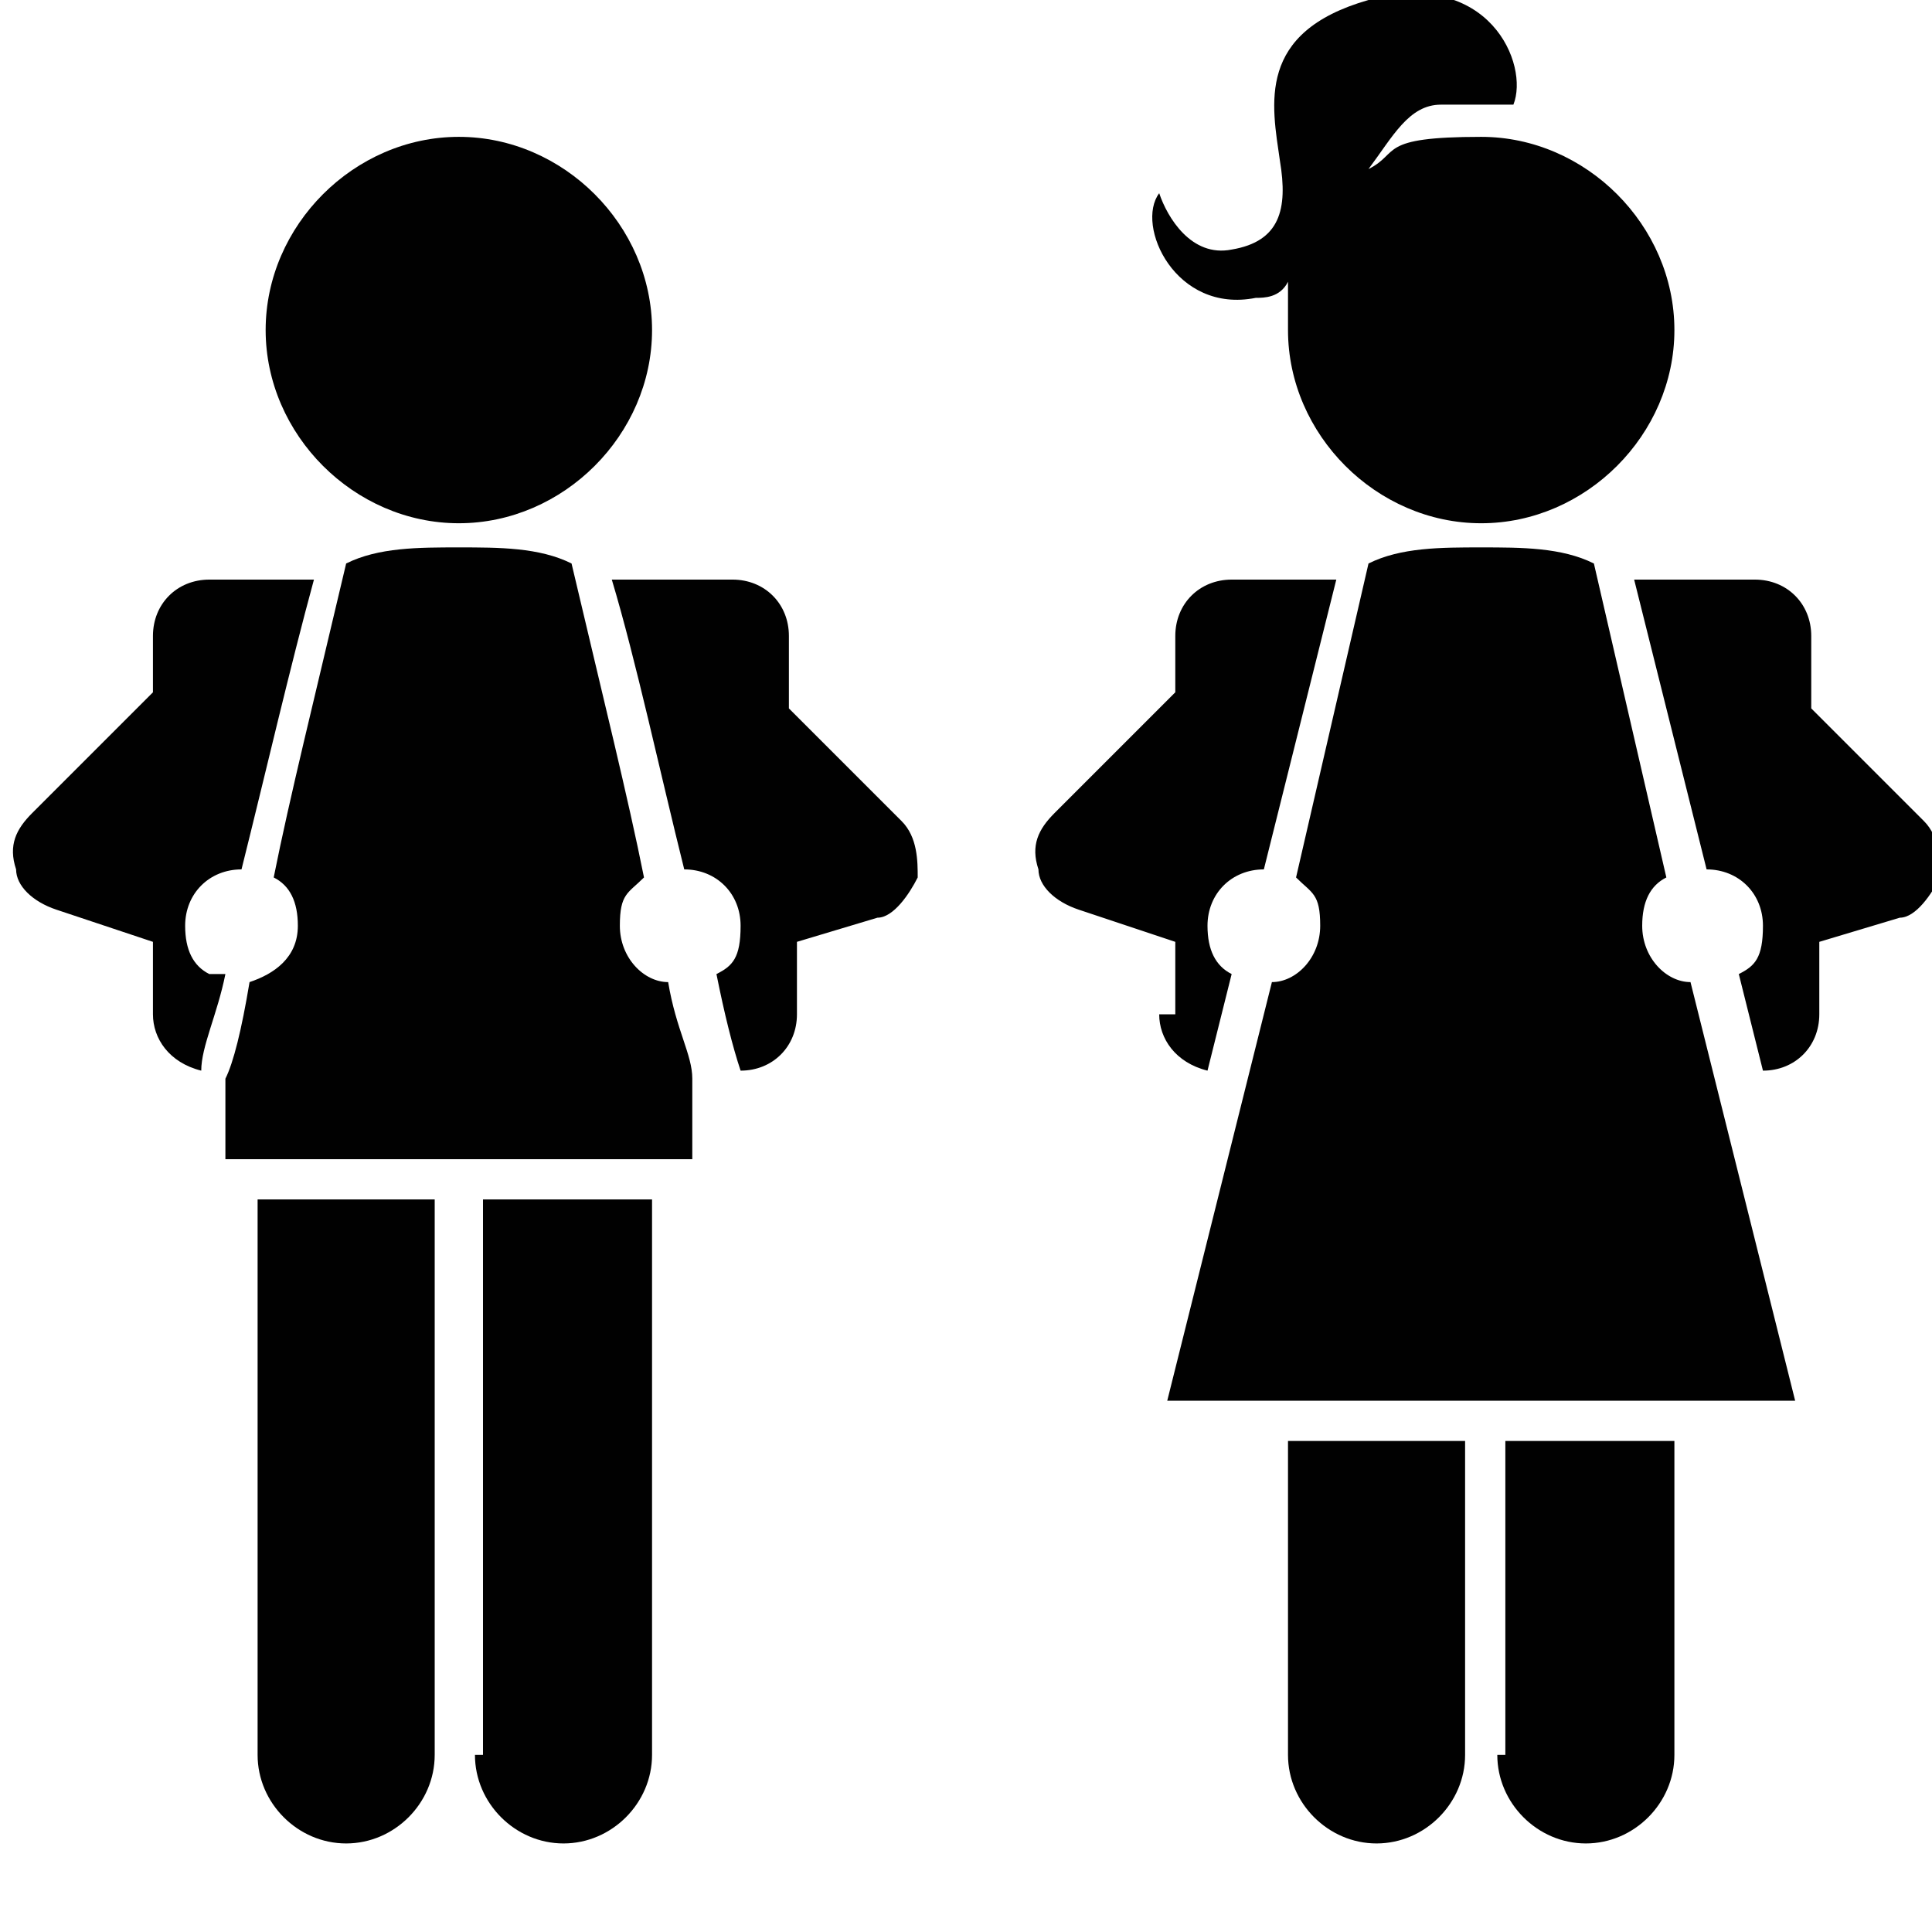 <?xml version="1.0" encoding="UTF-8"?>
<svg id="Layer_1" xmlns="http://www.w3.org/2000/svg" version="1.1" viewBox="0 0 24 24">
  <!-- Generator: Adobe Illustrator 29.3.1, SVG Export Plug-In . SVG Version: 2.1.0 Build 151)  -->
  <defs>
    <style>
      .st0 {
        fill: #010101;
      }
    </style>
  </defs>
  <path class="st0" d="M3.3,14.9h2.1v6.9c0,.6-.5,1.1-1.1,1.1s-1.1-.5-1.1-1.1v-6.9ZM5.9,21.8c0,.6.5,1.1,1.1,1.1s1.1-.5,1.1-1.1v-6.9h-2.1v6.9ZM2.6,12.1c-.2-.1-.3-.3-.3-.6,0-.4.3-.7.7-.7.3-1.2.6-2.5.9-3.6h-1.3c-.4,0-.7.3-.7.7v.7l-1.5,1.5c-.2.2-.3.4-.2.7,0,.2.2.4.5.5l1.2.4v.9c0,.3.2.6.6.7,0-.3.2-.7.3-1.2ZM5.7,6.5c1.3,0,2.4-1.1,2.4-2.4s-1.1-2.4-2.4-2.4-2.4,1.1-2.4,2.4c0,1.3,1.1,2.4,2.4,2.4ZM8.3,12.2c-.3,0-.6-.3-.6-.7s.1-.4.3-.6c-.2-1-.5-2.2-.9-3.9-.4-.2-.9-.2-1.4-.2h0s0,0,0,0c-.5,0-1,0-1.4.2-.4,1.7-.7,2.9-.9,3.9.2.1.3.3.3.6,0,.4-.3.6-.6.7-.1.6-.2,1-.3,1.2v1h5.8v-1c0-.3-.2-.6-.3-1.2ZM11.1,10.1l-1.3-1.3v-.9c0-.4-.3-.7-.7-.7h-1.5c.3,1,.6,2.4.9,3.6.4,0,.7.3.7.7s-.1.5-.3.6c.1.5.2.9.3,1.2h0c.4,0,.7-.3.7-.7v-.9l1-.3c.2,0,.4-.3.5-.5,0-.2,0-.5-.2-.7Z"/>
  <path class="st0" d="M20.4,11.5c0,.4.3.7.6.7l1.3,5.2h-7.8l1.3-5.2c.3,0,.6-.3.6-.7s-.1-.4-.3-.6l.9-3.9c.4-.2.9-.2,1.4-.2s1,0,1.4.2l.9,3.9c-.2.1-.3.3-.3.6ZM15.6,3.7c.1,0,.3,0,.4-.2,0,.2,0,.4,0,.6,0,1.3,1.1,2.4,2.4,2.4s2.4-1.1,2.4-2.4-1.1-2.4-2.4-2.4-1,.2-1.4.4c.3-.4.5-.8.9-.8.4,0,.9,0,.9,0,.2-.5-.3-1.7-1.8-1.3-1.4.4-1.2,1.3-1.1,2,.1.6,0,1-.6,1.1-.5.1-.8-.4-.9-.7-.3.4.2,1.5,1.2,1.3ZM14.4,12.6c0,.3.2.6.6.7l.3-1.2c-.2-.1-.3-.3-.3-.6,0-.4.3-.7.7-.7l.9-3.6h-1.3c-.4,0-.7.3-.7.7v.7l-1.5,1.5c-.2.2-.3.4-.2.7,0,.2.2.4.5.5l1.2.4s0,.9,0,.9ZM16,17.9v3.9c0,.6.5,1.1,1.1,1.1s1.1-.5,1.1-1.1v-3.9h-2.1ZM23.8,10.1l-1.3-1.3v-.9c0-.4-.3-.7-.7-.7h-1.5l.9,3.6c.4,0,.7.3.7.7s-.1.5-.3.6l.3,1.2h0c.4,0,.7-.3.7-.7v-.9l1-.3c.2,0,.4-.3.5-.5,0-.2,0-.5-.2-.7ZM18.6,21.8h0c0,.6.5,1.1,1.1,1.1s1.1-.5,1.1-1.1v-3.9h-2.1v3.9h0Z"/>
</svg>